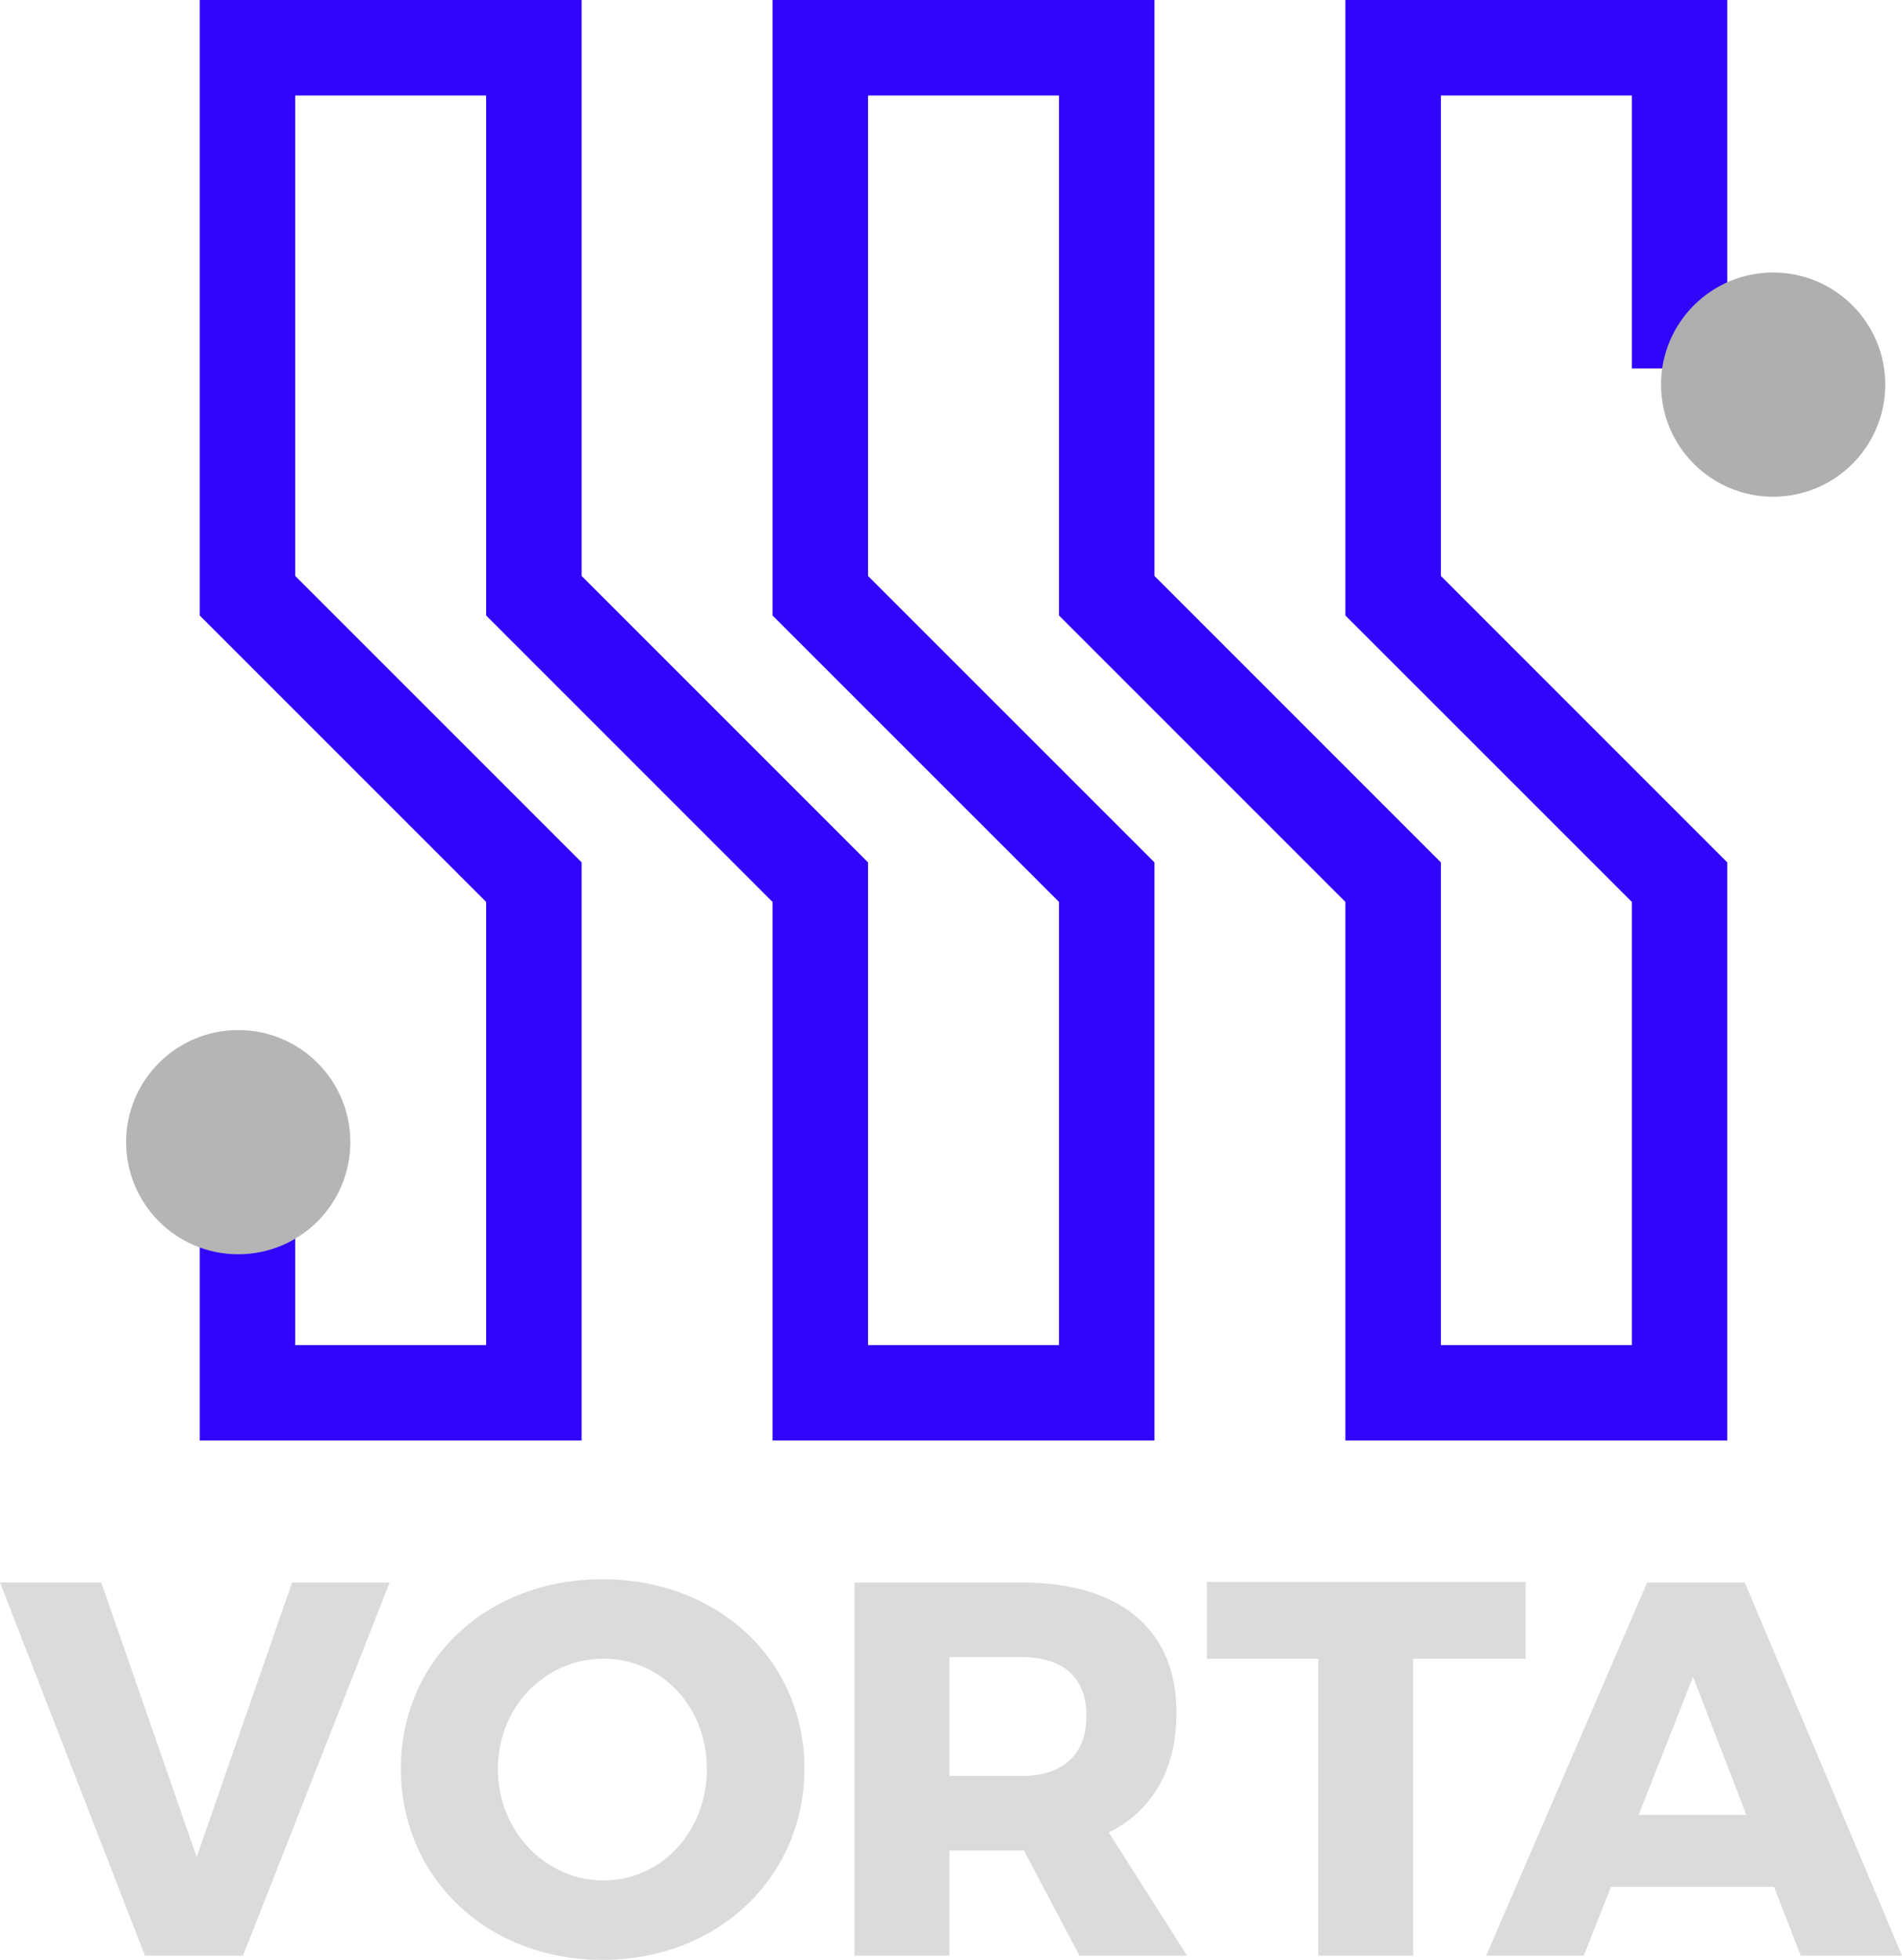 <?xml version="1.0" encoding="UTF-8"?> <svg xmlns="http://www.w3.org/2000/svg" viewBox="1831.25 2326.13 337.5 347.739" width="337.5" height="347.739" data-guides="{&quot;vertical&quot;:[],&quot;horizontal&quot;:[]}"><path fill="rgb(48, 5, 250)" stroke="none" fill-opacity="1" stroke-width="1" stroke-opacity="1" color="rgb(51, 51, 51)" font-size-adjust="none" id="tSvg33307d2914" title="Path 4" d="M 2137.747 2581.725 C 2115.159 2581.725 2092.571 2581.725 2069.983 2581.725C 2069.983 2549.87 2069.983 2518.014 2069.983 2486.158C 2053.043 2469.218 2036.103 2452.278 2019.163 2435.338C 2019.163 2404.583 2019.163 2373.828 2019.163 2343.073C 2007.867 2343.073 1996.572 2343.073 1985.276 2343.073C 1985.276 2371.489 1985.276 2399.905 1985.276 2428.321C 2002.219 2445.262 2019.163 2462.202 2036.106 2479.142C 2036.106 2513.336 2036.106 2547.531 2036.106 2581.725C 2013.515 2581.725 1990.924 2581.725 1968.333 2581.725C 1968.333 2549.87 1968.333 2518.014 1968.333 2486.158C 1951.393 2469.218 1934.452 2452.278 1917.512 2435.338C 1917.512 2404.583 1917.512 2373.828 1917.512 2343.073C 1906.22 2343.073 1894.927 2343.073 1883.635 2343.073C 1883.635 2371.489 1883.635 2399.905 1883.635 2428.321C 1900.575 2445.262 1917.515 2462.202 1934.456 2479.142C 1934.456 2513.336 1934.456 2547.531 1934.456 2581.725C 1911.868 2581.725 1889.28 2581.725 1866.692 2581.725C 1866.692 2559.996 1866.692 2538.266 1866.692 2516.537C 1872.34 2516.537 1877.987 2516.537 1883.635 2516.537C 1883.635 2532.618 1883.635 2548.7 1883.635 2564.782C 1894.927 2564.782 1906.22 2564.782 1917.512 2564.782C 1917.512 2538.574 1917.512 2512.366 1917.512 2486.158C 1900.572 2469.218 1883.632 2452.278 1866.692 2435.338C 1866.692 2398.935 1866.692 2362.533 1866.692 2326.13C 1889.28 2326.13 1911.868 2326.13 1934.456 2326.13C 1934.456 2360.194 1934.456 2394.258 1934.456 2428.321C 1951.396 2445.262 1968.336 2462.202 1985.276 2479.142C 1985.276 2507.689 1985.276 2536.235 1985.276 2564.782C 1996.572 2564.782 2007.867 2564.782 2019.163 2564.782C 2019.163 2538.574 2019.163 2512.366 2019.163 2486.158C 2002.219 2469.218 1985.276 2452.278 1968.333 2435.338C 1968.333 2398.935 1968.333 2362.533 1968.333 2326.13C 1990.924 2326.13 2013.515 2326.13 2036.106 2326.13C 2036.106 2360.194 2036.106 2394.258 2036.106 2428.321C 2053.046 2445.262 2069.986 2462.202 2086.926 2479.142C 2086.926 2507.689 2086.926 2536.235 2086.926 2564.782C 2098.222 2564.782 2109.517 2564.782 2120.813 2564.782C 2120.813 2538.574 2120.813 2512.366 2120.813 2486.158C 2103.87 2469.218 2086.926 2452.278 2069.983 2435.338C 2069.983 2398.935 2069.983 2362.533 2069.983 2326.13C 2092.571 2326.13 2115.159 2326.13 2137.747 2326.13C 2137.747 2347.922 2137.747 2369.714 2137.747 2391.505C 2132.102 2391.505 2126.458 2391.505 2120.813 2391.505C 2120.813 2375.361 2120.813 2359.217 2120.813 2343.073C 2109.517 2343.073 2098.222 2343.073 2086.926 2343.073C 2086.926 2371.489 2086.926 2399.905 2086.926 2428.321C 2103.867 2445.262 2120.807 2462.202 2137.747 2479.142C 2137.747 2513.336 2137.747 2547.531 2137.747 2581.725Z"></path><ellipse color="rgb(51, 51, 51)" fill="#b5b5b5" font-size-adjust="none" cx="1873.523" cy="2528.782" r="21.32" id="tSvg6cee3b4728" title="Ellipse 1" fill-opacity="1" stroke="none" stroke-opacity="1" rx="19.892" ry="19.892" style="transform: rotate(0deg); transform-origin: 1873.52px 2528.78px;"></ellipse><ellipse color="rgb(51, 51, 51)" fill="#afafaf" font-size-adjust="none" cx="2145.883" cy="2394.372" r="21.32" id="tSvg131b236e067" title="Ellipse 2" fill-opacity="1" stroke="none" stroke-opacity="1" rx="19.892" ry="19.892" style="transform: rotate(0deg); transform-origin: 2145.88px 2394.37px;"></ellipse><path fill="#dcdbdb" stroke="none" fill-opacity="1" stroke-width="1" stroke-opacity="1" color="rgb(51, 51, 51)" font-size-adjust="none" id="tSvg126b5cfb4be" title="Path 5" d="M 1874.38 2673.12 C 1883.05 2651.047 1891.72 2628.973 1900.39 2606.9C 1894.62 2606.9 1888.85 2606.9 1883.08 2606.9C 1877.436 2623.14 1871.793 2639.38 1866.15 2655.62C 1860.506 2639.38 1854.863 2623.14 1849.22 2606.9C 1843.23 2606.9 1837.24 2606.9 1831.25 2606.9C 1839.823 2628.973 1848.396 2651.047 1856.97 2673.12C 1862.773 2673.12 1868.576 2673.12 1874.38 2673.12ZM 1938.14 2606.33 C 1917.7 2606.33 1902.38 2620.62 1902.38 2639.91C 1902.38 2659.31 1917.7 2673.87 1938.14 2673.87C 1958.66 2673.87 1973.99 2659.21 1973.99 2639.91C 1973.99 2620.71 1958.66 2606.33 1938.14 2606.33ZM 1938.32 2620.43 C 1948.54 2620.43 1956.68 2628.85 1956.68 2640.01C 1956.68 2651.17 1948.54 2659.78 1938.32 2659.78C 1928.2 2659.78 1919.6 2651.17 1919.6 2640.01C 1919.6 2628.85 1928.11 2620.43 1938.32 2620.43ZM 2022.8 2673.12 C 2029.166 2673.12 2035.533 2673.12 2041.9 2673.12C 2037.266 2665.837 2032.633 2658.553 2028 2651.27C 2035.76 2647.39 2040.01 2640.1 2040.01 2629.98C 2040.01 2615.23 2029.99 2606.9 2012.49 2606.9C 2002.62 2606.9 1992.75 2606.9 1982.88 2606.9C 1982.88 2628.973 1982.88 2651.047 1982.88 2673.12C 1988.493 2673.12 1994.106 2673.12 1999.72 2673.12C 1999.72 2666.907 1999.72 2660.693 1999.72 2654.48C 2004.133 2654.48 2008.546 2654.48 2012.96 2654.48C 2016.24 2660.693 2019.52 2666.907 2022.8 2673.12ZM 1999.72 2641.24 C 1999.72 2634.207 1999.72 2627.173 1999.72 2620.14C 2003.976 2620.14 2008.233 2620.14 2012.49 2620.14C 2019.77 2620.14 2024.03 2623.64 2024.03 2630.55C 2024.03 2637.55 2019.77 2641.24 2012.49 2641.24C 2008.233 2641.24 2003.976 2641.24 1999.72 2641.24ZM 2101.97 2620.43 C 2101.97 2615.89 2101.97 2611.35 2101.97 2606.81C 2083.113 2606.81 2064.256 2606.81 2045.4 2606.81C 2045.4 2611.35 2045.4 2615.89 2045.4 2620.43C 2051.99 2620.43 2058.58 2620.43 2065.17 2620.43C 2065.17 2637.993 2065.17 2655.557 2065.17 2673.12C 2070.783 2673.12 2076.396 2673.12 2082.01 2673.12C 2082.01 2655.557 2082.01 2637.993 2082.01 2620.43C 2088.663 2620.43 2095.316 2620.43 2101.97 2620.43ZM 2146.05 2660.91 C 2147.626 2664.98 2149.203 2669.05 2150.78 2673.12C 2156.77 2673.12 2162.76 2673.12 2168.75 2673.12C 2159.45 2651.047 2150.15 2628.973 2140.85 2606.9C 2135.08 2606.9 2129.31 2606.9 2123.54 2606.9C 2114.016 2628.973 2104.493 2651.047 2094.97 2673.12C 2100.74 2673.12 2106.51 2673.12 2112.28 2673.12C 2113.89 2669.05 2115.5 2664.98 2117.11 2660.91C 2126.756 2660.91 2136.403 2660.91 2146.05 2660.91ZM 2141.13 2648.14 C 2134.76 2648.14 2128.39 2648.14 2122.02 2648.14C 2125.236 2639.973 2128.453 2631.807 2131.67 2623.64C 2134.823 2631.807 2137.976 2639.973 2141.13 2648.14Z"></path><defs></defs></svg> 